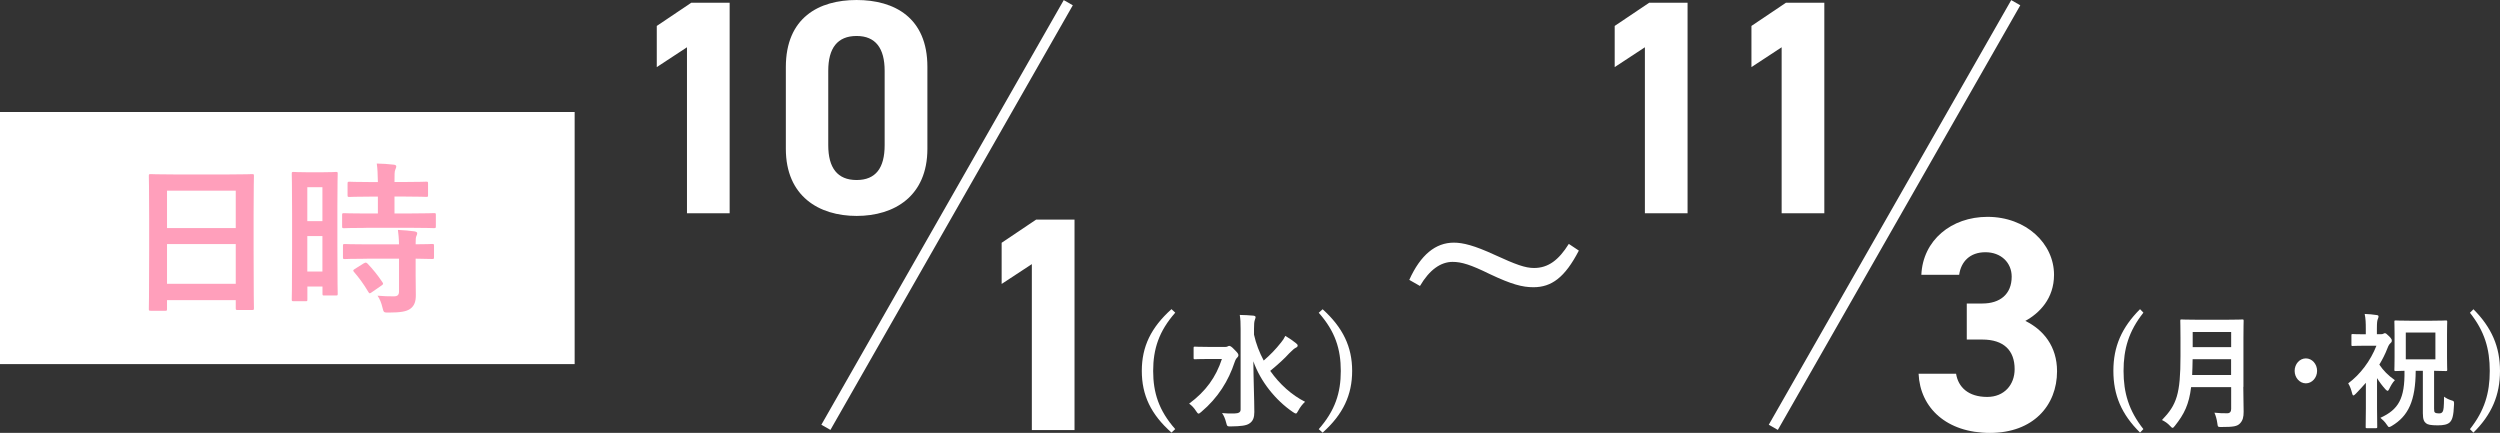 <?xml version="1.0" encoding="UTF-8"?>
<svg id="_レイヤー_2" data-name="レイヤー 2" xmlns="http://www.w3.org/2000/svg" viewBox="0 0 380.8 65.93">
  <rect x="0" y="0" width="380.8" height="65.93" fill="#333333" stroke="none"/>
  <defs>
    <style>
      .cls-1 {
        fill: none;
        stroke: #fff;
        stroke-miterlimit: 10;
        stroke-width: 1.59px;
      }

      .cls-2 {
        fill: #fff;
      }

      .cls-3 {
        fill: #ff9fbb;
      }
    </style>
  </defs>
  <g id="nishinomiya">
    <g>
      <g>
        <rect class="cls-2" y="17.06" width="87.53" height="38.4"/>
        <g>
          <path class="cls-3" d="M22.94,47.33c-.25,0-.27-.02-.27-.27,0-.17.05-1.65.05-8.9v-4.82c0-4.85-.05-6.37-.05-6.52,0-.27.02-.3.27-.3.17,0,1.03.05,3.45.05h8.57c2.42,0,3.3-.05,3.45-.05.25,0,.27.02.27.3,0,.15-.05,1.67-.05,5.77v5.55c0,7.17.05,8.65.05,8.8,0,.25-.02.28-.27.28h-2.22c-.25,0-.28-.03-.28-.28v-1.22h-10.47v1.35c0,.25-.03.27-.28.27h-2.22ZM25.44,34.74h10.47v-5.7h-10.47v5.7ZM35.91,43.23v-6.05h-10.47v6.05h10.47Z"/>
          <path class="cls-3" d="M51.39,37.24c0,6.22.05,7.35.05,7.5,0,.25-.02.27-.27.27h-1.8c-.22,0-.25-.02-.25-.27v-1.1h-2.3v1.97c0,.25-.02.27-.25.27h-1.85c-.25,0-.28-.02-.28-.27,0-.15.05-1.42.05-7.7v-5.45c0-4.52-.05-5.85-.05-6,0-.25.03-.27.28-.27.17,0,.65.05,2.15.05h2.15c1.5,0,1.97-.05,2.15-.05.25,0,.27.02.27.27,0,.15-.05,1.37-.05,5.05v5.72ZM46.81,28.51v5.17h2.3v-5.17h-2.3ZM49.11,41.36v-5.4h-2.3v5.4h2.3ZM55.76,34.71c-2.37,0-3.2.05-3.35.05-.27,0-.3-.02-.3-.3v-1.72c0-.25.03-.27.3-.27.15,0,.98.05,3.35.05h1.8v-2.57h-1.17c-2.22,0-3,.05-3.15.05-.27,0-.3-.02-.3-.27v-1.75c0-.27.03-.3.3-.3.15,0,.92.05,3.15.05h1.17c-.03-1.3-.05-1.95-.17-2.82.97.02,1.65.07,2.57.17.25.02.4.12.4.25,0,.2-.08.32-.15.52-.12.27-.12.75-.12,1.87h1.67c2.27,0,3.02-.05,3.17-.05.25,0,.27.02.27.3v1.75c0,.25-.02.27-.27.27-.15,0-.9-.05-3.17-.05h-1.67v2.57h2.65c2.37,0,3.2-.05,3.35-.05.28,0,.3.02.3.27v1.72c0,.27-.02.3-.3.3-.15,0-.97-.05-3.35-.05h-6.97ZM55.86,39.41c-2.37,0-3.17.05-3.32.05-.27,0-.3-.02-.3-.27v-1.75c0-.25.03-.27.3-.27.15,0,.95.05,3.32.05h4.92c-.02-1.02-.1-1.62-.17-2.2.95.05,1.85.12,2.52.22.28.05.42.15.42.28,0,.17-.05.27-.12.42-.1.2-.12.5-.12,1.27,1.7,0,2.38-.05,2.5-.05.27,0,.3.02.3.27v1.75c0,.25-.03.27-.3.27-.12,0-.8-.02-2.5-.05v2.47c0,1.15.03,2.22.03,3.07,0,.92-.17,1.62-.88,2.12-.55.37-1.38.55-3.25.55-.75,0-.77,0-.95-.75-.17-.75-.42-1.32-.75-1.82.87.08,1.62.1,2.45.1.6,0,.82-.2.82-.77v-4.97h-4.92ZM55.43,40.11c.25-.15.33-.15.53.02.85.88,1.6,1.82,2.3,2.87.15.22.12.3-.12.47l-1.52,1.05c-.15.1-.22.15-.3.15s-.12-.05-.2-.18c-.75-1.27-1.47-2.22-2.2-3.07-.17-.2-.17-.27.12-.45l1.4-.88Z"/>
        </g>
      </g>
      <g>
        <g>
          <path class="cls-2" d="M111.14,32.48h-6.5V7.2l-4.6,3.02V3.95l5.25-3.53h5.85v32.06Z"/>
          <path class="cls-2" d="M141.26,22.67c0,7.2-5.02,10.22-10.78,10.22s-10.78-3.02-10.78-10.22v-12.45c0-7.53,5.02-10.22,10.78-10.22s10.78,2.69,10.78,10.17v12.5ZM130.48,5.48c-2.93,0-4.32,1.86-4.32,5.3v11.34c0,3.44,1.39,5.3,4.32,5.3s4.27-1.86,4.27-5.3v-11.34c0-3.44-1.39-5.3-4.27-5.3Z"/>
        </g>
        <path class="cls-2" d="M163.67,65.51h-6.5v-25.28l-4.6,3.02v-6.27l5.25-3.53h5.85v32.06Z"/>
        <g>
          <path class="cls-2" d="M179.01,47.63c-2.49,2.83-3.36,5.54-3.36,8.87s.87,6.04,3.36,8.86l-.57.53c-3.15-2.79-4.52-5.71-4.52-9.4s1.39-6.59,4.52-9.4l.57.53Z"/>
          <path class="cls-2" d="M186.53,52.85c.23,0,.34-.02.46-.08.09-.04.15-.09.23-.09.15,0,.38.11.8.57.51.51.61.65.61.85,0,.15-.06.25-.19.38s-.23.25-.38.68c-.93,2.83-2.53,5.43-5.07,7.57-.21.17-.32.27-.42.27-.11,0-.21-.11-.38-.38-.32-.51-.68-.87-1.06-1.14,2.54-1.88,4.08-4.02,4.99-6.8h-2.13c-1.4,0-1.86.04-1.97.04-.19,0-.21-.02-.21-.21v-1.5c0-.19.02-.21.21-.21.11,0,.57.04,1.97.04h2.54ZM191.01,50.97c.3,1.39.82,2.71,1.48,3.95,1.04-.91,1.8-1.69,2.64-2.75.28-.34.46-.61.65-1.01.66.4,1.2.76,1.61,1.1.21.17.27.25.27.38,0,.15-.11.25-.27.32-.23.11-.53.36-1.01.85-.7.78-1.67,1.67-2.9,2.68,1.44,2.05,3.3,3.7,5.31,4.71-.38.34-.76.82-1.06,1.39-.15.27-.23.4-.34.4-.09,0-.23-.08-.46-.23-2.64-1.8-4.93-4.65-6.02-7.73.02,2.77.15,5.92.15,7.73,0,.82-.19,1.39-.76,1.75-.46.32-1.29.42-2.79.44-.57,0-.59.02-.74-.57-.15-.61-.38-1.14-.63-1.46.59.06,1.25.08,1.88.06.66-.02.95-.17.95-.61v-12.24c0-.99-.02-1.52-.13-2.16.68.02,1.46.04,2.09.11.19.02.32.11.32.21,0,.19-.1.34-.13.49-.08.25-.11.63-.11,1.33v.87Z"/>
          <path class="cls-2" d="M201.46,47.1c3.11,2.81,4.5,5.75,4.5,9.4s-1.37,6.61-4.5,9.4l-.59-.53c2.49-2.83,3.36-5.52,3.36-8.86s-.85-6.04-3.36-8.87l.59-.53Z"/>
        </g>
        <line class="cls-1" x1="162.72" y1=".41" x2="125.8" y2="65.09"/>
        <g>
          <path class="cls-2" d="M257.05,32.48h-6.5V7.2l-4.6,3.02V3.95l5.25-3.53h5.85v32.06Z"/>
          <path class="cls-2" d="M277.88,32.48h-6.5V7.2l-4.6,3.02V3.95l5.25-3.53h5.85v32.06Z"/>
        </g>
        <path class="cls-2" d="M299.59,46.23h2.37c2.65,0,4.46-1.39,4.46-4.09,0-2.14-1.63-3.72-4-3.72s-3.72,1.44-4,3.44h-5.76c.23-5.25,4.55-8.83,10.08-8.83,5.85,0,10.13,4.04,10.13,8.83,0,3.62-2.23,5.85-4.37,7.02,2.74,1.35,4.83,3.86,4.83,7.67,0,5.2-3.62,9.39-10.22,9.39s-10.64-3.81-10.87-9.01h5.71c.33,2.04,1.86,3.53,4.74,3.53,2.6,0,4.18-1.86,4.18-4.23,0-2.83-1.63-4.51-4.92-4.51h-2.37v-5.48Z"/>
        <path class="cls-2" d="M240.49,38.17c-2.14,4.13-4.18,5.58-6.92,5.58-1.67,0-3.3-.42-6.64-2-2.93-1.44-4.32-1.86-5.67-1.86-1.81,0-3.53,1.21-4.97,3.67l-1.63-.93c1.72-3.81,4-5.67,6.78-5.67,1.39,0,3.11.42,6.23,1.86,3.25,1.49,4.65,2,5.99,2,2.18,0,3.76-1.21,5.3-3.67l1.53,1.02Z"/>
        <g>
          <path class="cls-2" d="M326.48,47.63c-2.24,2.83-3.02,5.54-3.02,8.87s.79,6.04,3.02,8.86l-.51.53c-2.83-2.79-4.06-5.71-4.06-9.4s1.25-6.59,4.06-9.4l.51.53Z"/>
          <path class="cls-2" d="M341.7,58.92c0,1.31.05,2.75.05,3.8,0,.82-.12,1.31-.55,1.77-.44.46-1.02.55-2.83.55-.53,0-.56.02-.63-.59-.07-.55-.26-1.21-.44-1.59.73.08,1.28.09,1.95.09.41,0,.6-.25.6-.66v-3.32h-6.1c-.32,2.64-1.06,4.12-2.46,5.88-.17.21-.26.32-.36.32s-.2-.09-.39-.3c-.36-.4-.82-.7-1.23-.89,2.25-2.33,2.82-3.95,2.82-9.72v-2.79c0-1.61-.03-2.47-.03-2.58,0-.21.02-.23.19-.23.12,0,.68.04,2.27.04h4.75c1.59,0,2.13-.04,2.25-.04.17,0,.19.02.19.23,0,.11-.03.97-.03,2.58v7.46ZM339.84,57.12v-2.41h-5.86c-.02.89-.03,1.69-.07,2.41h5.92ZM333.99,50.57v2.3h5.86v-2.3h-5.86Z"/>
          <path class="cls-2" d="M352.94,56.49c0,1.04-.77,1.9-1.71,1.9s-1.71-.85-1.71-1.9.77-1.9,1.71-1.9,1.71.85,1.71,1.9Z"/>
          <path class="cls-2" d="M362.63,50.91c.17,0,.31-.02.41-.08.07-.04.15-.08.22-.08.14,0,.26.08.67.49.38.4.39.51.39.65,0,.19-.08.28-.24.42-.12.11-.26.3-.41.7-.34.89-.77,1.73-1.25,2.53.62.91,1.32,1.63,2.37,2.37-.36.34-.68.95-.89,1.39-.08.15-.14.23-.22.23s-.17-.08-.31-.21c-.5-.55-.94-1.14-1.3-1.73v4.61c0,1.41.03,2.71.03,2.81,0,.19-.02.21-.21.21h-1.35c-.19,0-.2-.02-.2-.21,0-.11.03-1.4.03-2.81v-3.89c-.5.57-1.01,1.12-1.52,1.65-.17.17-.29.27-.38.27s-.14-.11-.19-.3c-.15-.61-.31-1.06-.6-1.54,1.84-1.35,3.4-3.44,4.3-5.73h-1.86c-1.25,0-1.66.04-1.76.04-.17,0-.19-.02-.19-.21v-1.4c0-.19.02-.21.19-.21.1,0,.51.04,1.76.04h.24v-.78c0-1.01-.02-1.56-.17-2.32.63.02,1.25.08,1.84.17.17.02.27.09.27.19,0,.17-.05.27-.1.4-.1.23-.15.51-.15,1.48v.85h.55ZM367.96,56.49c-.03,4.52-1.09,6.87-3.65,8.39-.21.11-.31.17-.39.17-.12,0-.19-.09-.38-.38-.29-.44-.6-.72-.96-1.03,2.75-1.25,3.74-2.92,3.67-7.16-.91.02-1.26.04-1.35.04-.17,0-.19-.02-.19-.21,0-.13.03-.68.03-1.92v-3.47c0-1.21-.03-1.76-.03-1.9,0-.19.02-.21.19-.21.1,0,.63.04,2.1.04h3.45c1.47,0,2-.04,2.1-.04.19,0,.21.02.21.21,0,.11-.03.68-.03,1.9v3.47c0,1.23.03,1.8.03,1.92,0,.19-.02.21-.21.21-.1,0-.58-.02-1.79-.04v5.73c0,.4.02.53.14.63.12.09.31.13.61.13.26,0,.44-.06.56-.27.14-.25.19-.61.21-2.28.36.27.73.44,1.09.55.44.13.44.15.43.63-.07,1.82-.29,2.39-.67,2.75-.36.32-.94.44-1.81.44-1.09,0-1.54-.11-1.79-.32-.29-.23-.48-.57-.48-1.52v-6.47h-1.09ZM370.96,50.65h-4.51v4.08h4.51v-4.08Z"/>
          <path class="cls-2" d="M376.75,47.1c2.8,2.81,4.05,5.75,4.05,9.4s-1.23,6.61-4.05,9.4l-.53-.53c2.24-2.83,3.02-5.52,3.02-8.86s-.77-6.04-3.02-8.87l.53-.53Z"/>
        </g>
        <line class="cls-1" x1="307.04" y1=".41" x2="270.11" y2="65.09"/>
      </g>
    </g>
  </g>
</svg>
